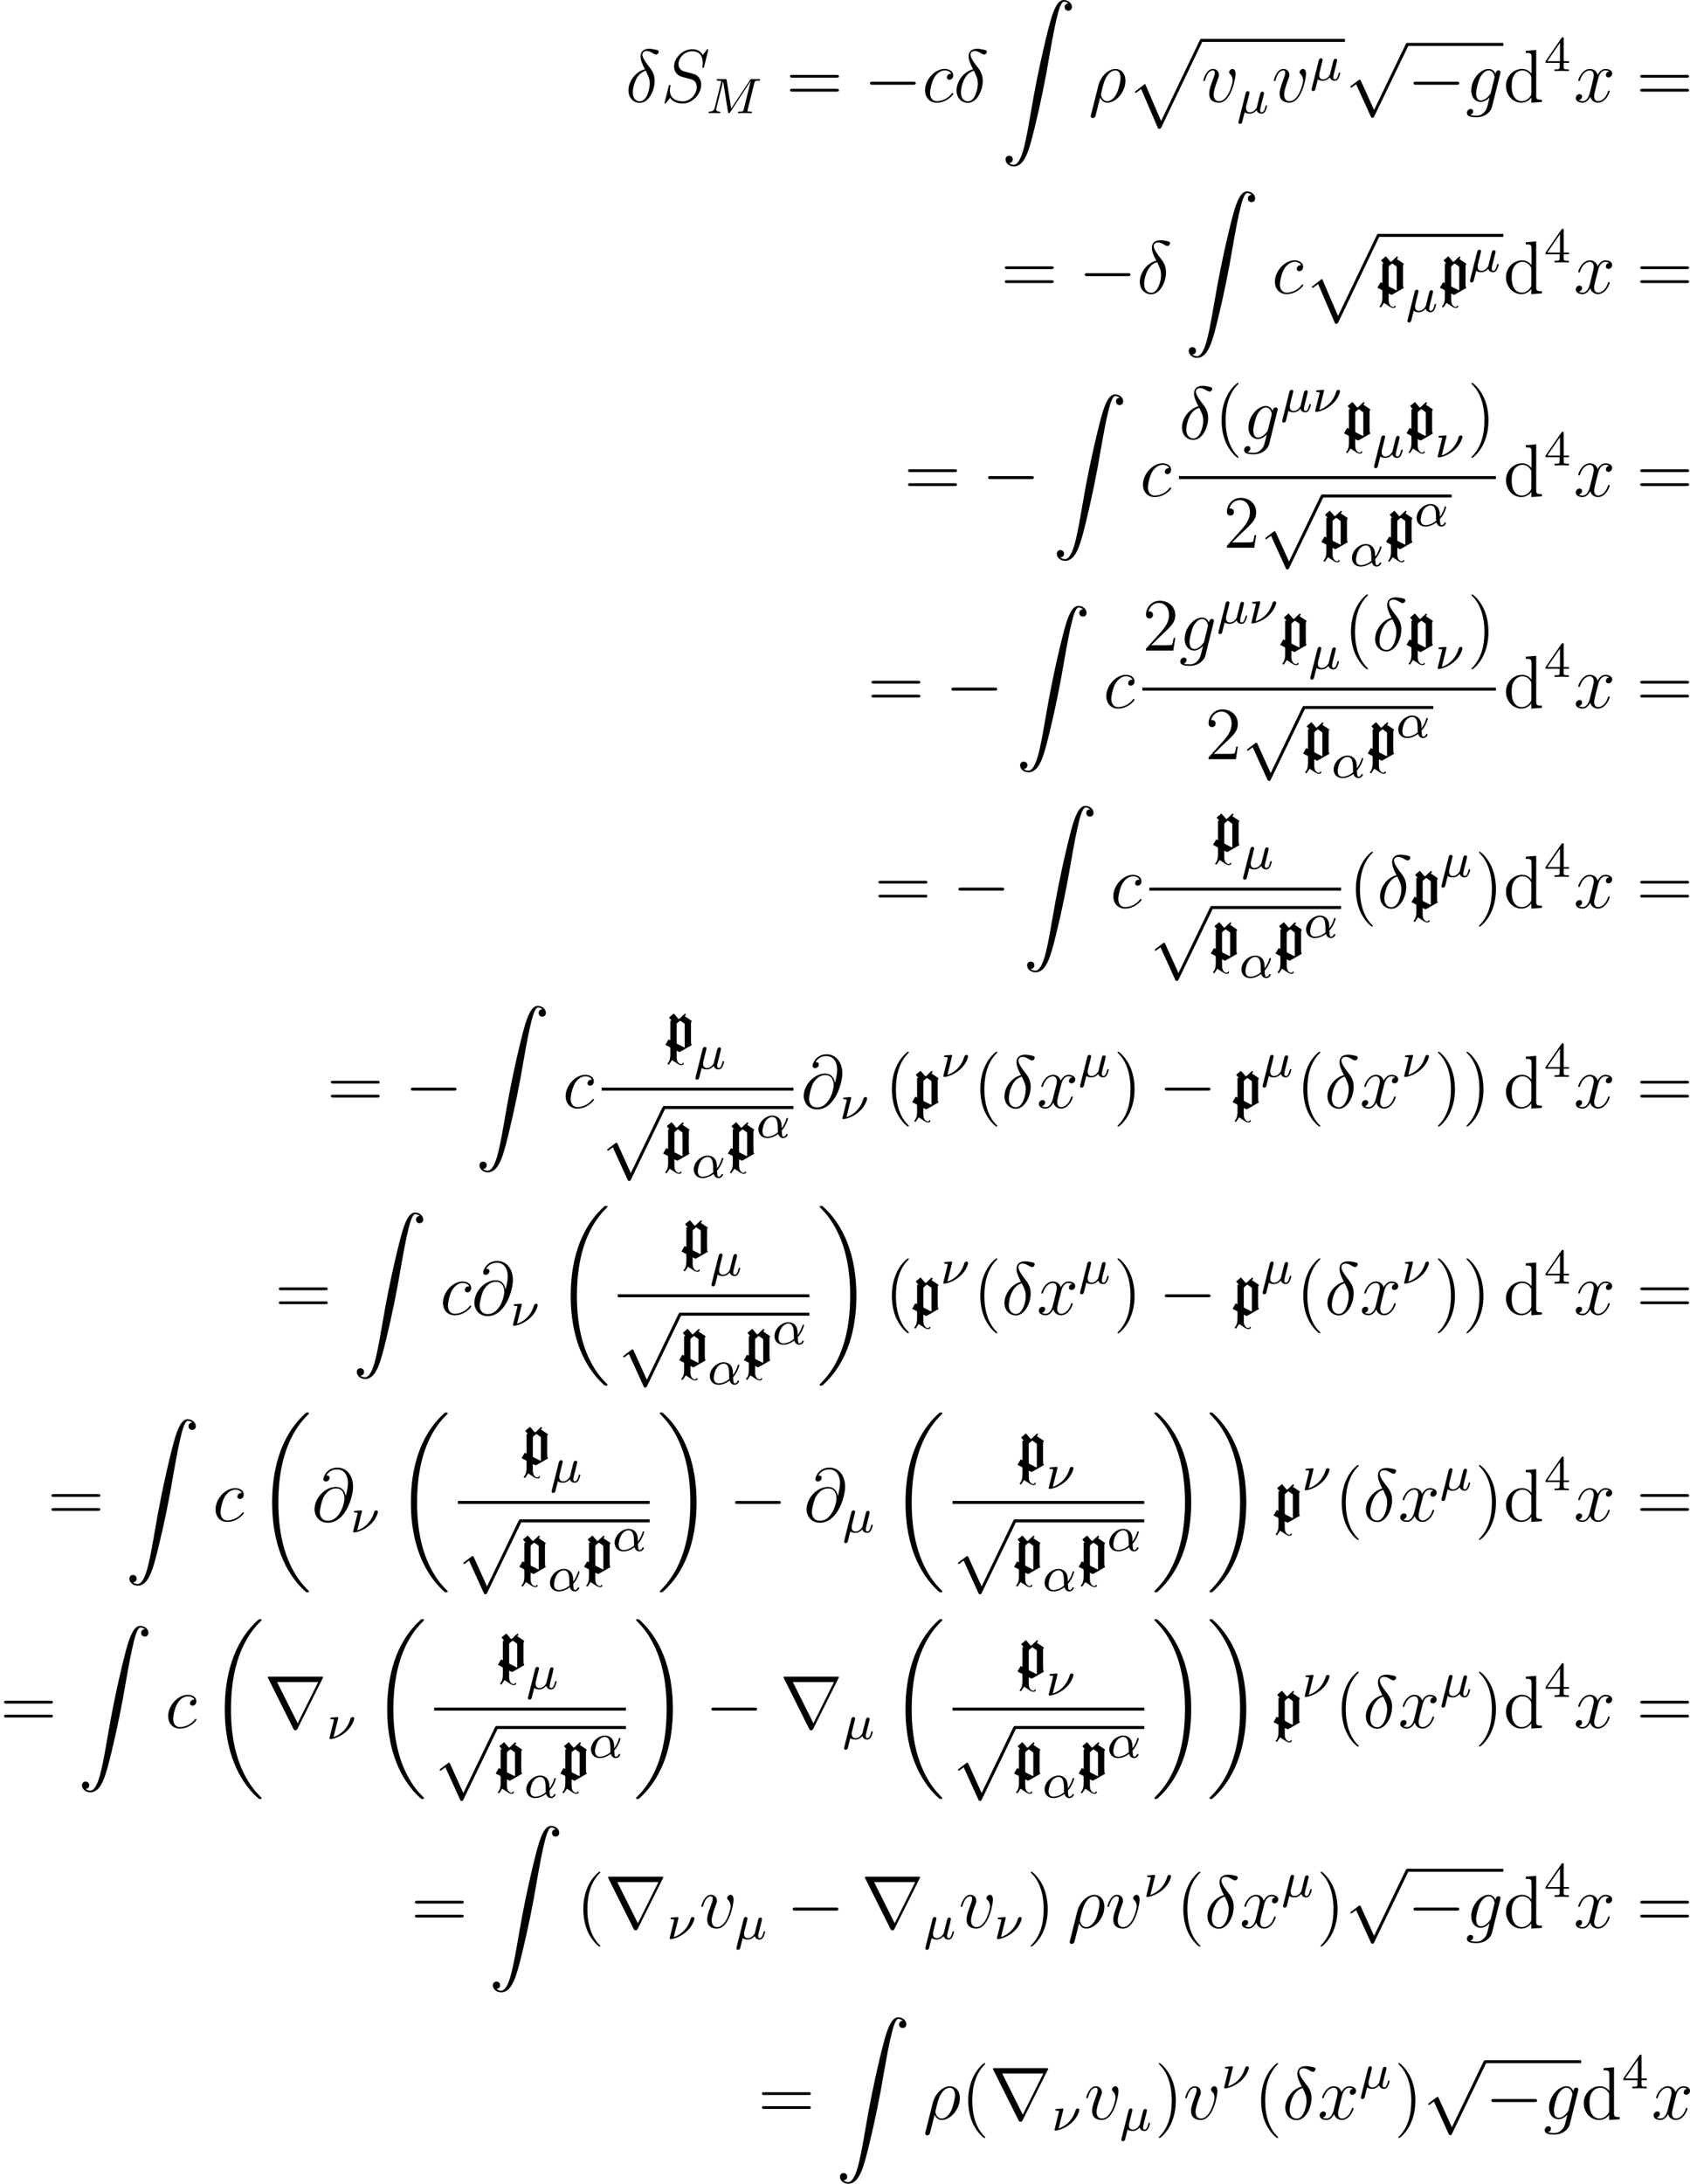 <?xml version='1.0' encoding='UTF-8'?>
<!-- This file was generated by dvisvgm 2.5 -->
<svg height='348.53pt' version='1.1' viewBox='97.935 78.705 269.875 348.53' width='269.875pt' xmlns='http://www.w3.org/2000/svg' xmlns:xlink='http://www.w3.org/1999/xlink'>
<defs>
<path d='M1.196 -5.918C1.016 -5.75 0.825 -5.607 0.634 -5.44C0.586 -5.404 0.466 -5.344 0.466 -5.272V-5.26C0.466 -5.2 0.538 -5.141 0.574 -5.105L0.861 -4.758H0.646V-1.638L0.359 -1.781L-0.143 -0.909C0.036 -0.813 0.215 -0.717 0.395 -0.634C0.526 -0.574 0.646 -0.55 0.646 -0.359V-0.275V0.191V0.49C0.646 0.885 0.634 1.279 0.478 1.65C0.395 1.829 0.287 1.973 0.167 2.128L0.406 2.248L0.909 1.518C1.148 1.686 1.399 1.841 1.638 1.997C1.853 2.14 2.092 2.331 2.415 2.331C2.57 2.331 2.774 2.236 2.774 2.092C2.774 2.008 2.69 1.949 2.642 1.913C2.606 2.068 2.534 2.164 2.355 2.164C2.08 2.164 1.877 1.901 1.793 1.745C1.65 1.482 1.65 1.184 1.65 0.897V0.012C1.805 0.096 1.949 0.179 2.116 0.239C2.798 -0.108 3.419 -0.514 4.077 -0.873L3.957 -1.124C3.921 -2.2 3.957 -3.359 3.945 -4.459L4.077 -4.722C3.694 -4.973 3.335 -5.248 2.941 -5.487C3.013 -5.559 3.084 -5.643 3.144 -5.727L3.001 -5.918L2.654 -5.607C2.427 -5.416 2.26 -5.165 1.985 -5.021L1.901 -5.093C1.662 -5.368 1.447 -5.655 1.196 -5.918ZM2.164 -4.782C2.283 -4.77 2.726 -4.411 2.738 -4.411C2.845 -4.352 2.941 -4.316 2.941 -4.136V-4.017V-0.801C2.941 -0.765 2.953 -0.717 2.953 -0.658S2.941 -0.538 2.893 -0.514C2.869 -0.514 2.786 -0.514 2.786 -0.538C2.726 -0.562 2.14 -0.873 1.913 -0.98C1.781 -1.04 1.65 -1.064 1.65 -1.267V-1.375V-4.017V-4.148C1.65 -4.328 1.71 -4.364 1.817 -4.447C1.937 -4.555 2.056 -4.651 2.176 -4.746L2.164 -4.782Z' id='g0-112'/>
<path d='M3.14 -5.157C3.14 -5.316 3.14 -5.38 2.973 -5.38C2.869 -5.38 2.861 -5.372 2.782 -5.26L0.239 -1.57V-1.307H2.487V-0.646C2.487 -0.351 2.463 -0.263 1.849 -0.263H1.666V0C2.343 -0.024 2.359 -0.024 2.813 -0.024S3.284 -0.024 3.961 0V-0.263H3.778C3.164 -0.263 3.14 -0.351 3.14 -0.646V-1.307H3.985V-1.57H3.14V-5.157ZM2.542 -4.511V-1.57H0.518L2.542 -4.511Z' id='g5-52'/>
<path d='M8.369 28.083C8.369 28.035 8.345 28.011 8.321 27.975C7.878 27.533 7.077 26.732 6.276 25.441C4.352 22.356 3.479 18.471 3.479 13.868C3.479 10.652 3.909 6.504 5.882 2.941C6.826 1.243 7.807 0.263 8.333 -0.263C8.369 -0.299 8.369 -0.323 8.369 -0.359C8.369 -0.478 8.285 -0.478 8.118 -0.478S7.926 -0.478 7.747 -0.299C3.742 3.347 2.487 8.823 2.487 13.856C2.487 18.554 3.563 23.289 6.599 26.863C6.838 27.138 7.293 27.628 7.783 28.059C7.926 28.202 7.95 28.202 8.118 28.202S8.369 28.202 8.369 28.083Z' id='g1-18'/>
<path d='M6.3 13.868C6.3 9.17 5.224 4.435 2.188 0.861C1.949 0.586 1.494 0.096 1.004 -0.335C0.861 -0.478 0.837 -0.478 0.669 -0.478C0.526 -0.478 0.418 -0.478 0.418 -0.359C0.418 -0.311 0.466 -0.263 0.49 -0.239C0.909 0.191 1.71 0.992 2.511 2.283C4.435 5.368 5.308 9.253 5.308 13.856C5.308 17.072 4.878 21.22 2.905 24.783C1.961 26.481 0.968 27.473 0.466 27.975C0.442 28.011 0.418 28.047 0.418 28.083C0.418 28.202 0.526 28.202 0.669 28.202C0.837 28.202 0.861 28.202 1.04 28.023C5.045 24.377 6.3 18.901 6.3 13.868Z' id='g1-19'/>
<path d='M1.243 26.026C1.626 26.002 1.829 25.739 1.829 25.441C1.829 25.046 1.53 24.855 1.255 24.855C0.968 24.855 0.669 25.034 0.669 25.453C0.669 26.062 1.267 26.564 1.997 26.564C3.814 26.564 4.495 23.767 5.344 20.3C6.265 16.522 7.042 12.708 7.687 8.871C8.13 6.324 8.572 3.933 8.978 2.391C9.122 1.805 9.528 0.263 9.995 0.263C10.365 0.263 10.664 0.49 10.712 0.538C10.317 0.562 10.114 0.825 10.114 1.124C10.114 1.518 10.413 1.71 10.688 1.71C10.975 1.71 11.274 1.53 11.274 1.112C11.274 0.466 10.628 0 9.971 0C9.062 0 8.393 1.303 7.735 3.742C7.699 3.873 6.073 9.875 4.758 17.694C4.447 19.523 4.101 21.519 3.706 23.181C3.491 24.054 2.941 26.301 1.973 26.301C1.542 26.301 1.255 26.026 1.243 26.026Z' id='g1-90'/>
<path d='M5.069 13.868C5.44 13.868 5.452 13.856 5.571 13.629L12.111 -0.024C12.194 -0.179 12.194 -0.203 12.194 -0.239C12.194 -0.371 12.099 -0.478 11.955 -0.478C11.8 -0.478 11.752 -0.371 11.692 -0.239L5.523 12.625L2.977 6.695L1.315 7.974L1.494 8.165L2.343 7.52L5.069 13.868Z' id='g1-112'/>
<path d='M7.878 -2.75C8.082 -2.75 8.297 -2.75 8.297 -2.989S8.082 -3.228 7.878 -3.228H1.411C1.207 -3.228 0.992 -3.228 0.992 -2.989S1.207 -2.75 1.411 -2.75H7.878Z' id='g2-0'/>
<path d='M4.651 10.222L2.546 5.571C2.463 5.38 2.403 5.38 2.367 5.38C2.355 5.38 2.295 5.38 2.164 5.475L1.028 6.336C0.873 6.456 0.873 6.492 0.873 6.528C0.873 6.587 0.909 6.659 0.992 6.659C1.064 6.659 1.267 6.492 1.399 6.396C1.47 6.336 1.65 6.205 1.781 6.109L4.136 11.286C4.22 11.477 4.28 11.477 4.388 11.477C4.567 11.477 4.603 11.405 4.686 11.238L10.114 0C10.198 -0.167 10.198 -0.215 10.198 -0.239C10.198 -0.359 10.102 -0.478 9.959 -0.478C9.863 -0.478 9.779 -0.418 9.684 -0.227L4.651 10.222Z' id='g2-112'/>
<path d='M9.325 -7.902C9.349 -7.938 9.385 -8.022 9.385 -8.07C9.385 -8.153 9.373 -8.165 9.098 -8.165H0.849C0.574 -8.165 0.562 -8.153 0.562 -8.07C0.562 -8.022 0.598 -7.938 0.622 -7.902L4.651 0.167C4.734 0.323 4.77 0.395 4.973 0.395S5.212 0.323 5.296 0.167L9.325 -7.902ZM2.044 -7.305H8.608L5.332 -0.729L2.044 -7.305Z' id='g2-114'/>
<path d='M4.065 -1.116C4.806 -1.929 5.069 -2.965 5.069 -3.029C5.069 -3.1 5.021 -3.132 4.949 -3.132C4.846 -3.132 4.838 -3.1 4.79 -2.933C4.567 -2.12 4.089 -1.498 4.065 -1.498C4.049 -1.498 4.049 -1.698 4.049 -1.825C4.033 -3.228 3.124 -3.515 2.582 -3.515C1.459 -3.515 0.351 -2.423 0.351 -1.299C0.351 -0.51 0.901 0.08 1.745 0.08C2.303 0.08 2.893 -0.12 3.523 -0.59C3.698 0.04 4.16 0.08 4.304 0.08C4.758 0.08 5.021 -0.327 5.021 -0.478C5.021 -0.574 4.926 -0.574 4.902 -0.574C4.814 -0.574 4.798 -0.55 4.774 -0.494C4.647 -0.159 4.376 -0.143 4.336 -0.143C4.224 -0.143 4.097 -0.143 4.065 -1.116ZM3.467 -0.853C2.901 -0.343 2.232 -0.143 1.769 -0.143C1.355 -0.143 0.996 -0.383 0.996 -1.02C0.996 -1.299 1.124 -2.12 1.498 -2.654C1.817 -3.1 2.248 -3.292 2.574 -3.292C3.013 -3.292 3.26 -2.981 3.363 -2.495C3.483 -1.953 3.419 -1.315 3.467 -0.853Z' id='g3-11'/>
<path d='M1.929 -2.813C1.969 -2.965 2.032 -3.228 2.032 -3.268C2.032 -3.435 1.905 -3.515 1.769 -3.515C1.498 -3.515 1.435 -3.252 1.403 -3.14L0.295 1.283C0.263 1.411 0.263 1.451 0.263 1.467C0.263 1.666 0.422 1.714 0.518 1.714C0.558 1.714 0.741 1.706 0.845 1.498C0.869 1.435 1.1 0.486 1.259 -0.151C1.395 -0.048 1.666 0.08 2.072 0.08C2.726 0.08 3.156 -0.454 3.18 -0.486C3.324 0.064 3.866 0.08 3.961 0.08C4.328 0.08 4.511 -0.223 4.575 -0.359C4.734 -0.646 4.846 -1.108 4.846 -1.14C4.846 -1.188 4.814 -1.243 4.718 -1.243S4.607 -1.196 4.559 -0.996C4.447 -0.558 4.296 -0.143 3.985 -0.143C3.802 -0.143 3.73 -0.295 3.73 -0.518C3.73 -0.654 3.818 -0.996 3.873 -1.227L4.081 -2.04C4.129 -2.248 4.168 -2.415 4.232 -2.654C4.272 -2.829 4.352 -3.14 4.352 -3.188C4.352 -3.387 4.192 -3.435 4.097 -3.435C3.818 -3.435 3.77 -3.236 3.682 -2.877L3.515 -2.216L3.268 -1.219L3.188 -0.901C3.172 -0.853 2.957 -0.55 2.774 -0.399C2.638 -0.295 2.407 -0.143 2.112 -0.143C1.737 -0.143 1.482 -0.343 1.482 -0.837C1.482 -1.044 1.546 -1.283 1.594 -1.474L1.929 -2.813Z' id='g3-22'/>
<path d='M1.833 -3.284C1.841 -3.316 1.849 -3.363 1.849 -3.403C1.849 -3.411 1.849 -3.515 1.722 -3.515S0.813 -3.443 0.677 -3.427C0.598 -3.411 0.566 -3.347 0.566 -3.276C0.566 -3.164 0.677 -3.164 0.773 -3.164C0.948 -3.164 1.156 -3.164 1.156 -3.053C1.156 -3.005 1.068 -2.646 1.012 -2.447C0.98 -2.295 0.845 -1.753 0.813 -1.642L0.526 -0.494C0.494 -0.367 0.438 -0.135 0.438 -0.112C0.438 0 0.558 0 0.59 0H0.709C1.451 -0.12 2.351 -0.502 3.132 -1.196C4.224 -2.168 4.4 -3.244 4.4 -3.268C4.4 -3.435 4.272 -3.515 4.136 -3.515C3.985 -3.515 3.85 -3.427 3.786 -3.212C3.26 -1.387 1.905 -0.566 1.092 -0.319L1.833 -3.284Z' id='g3-23'/>
<path d='M7.739 -4.798C7.819 -5.109 7.835 -5.181 8.393 -5.181C8.576 -5.181 8.671 -5.181 8.671 -5.332C8.671 -5.444 8.568 -5.444 8.424 -5.444H7.396C7.181 -5.444 7.157 -5.444 7.054 -5.284L4.049 -0.733L3.339 -5.228C3.308 -5.428 3.3 -5.444 3.061 -5.444H1.985C1.841 -5.444 1.737 -5.444 1.737 -5.292C1.737 -5.181 1.841 -5.181 1.969 -5.181C2.232 -5.181 2.463 -5.181 2.463 -5.053C2.463 -5.021 2.455 -5.013 2.431 -4.91L1.419 -0.853C1.323 -0.454 1.116 -0.279 0.582 -0.263C0.534 -0.263 0.438 -0.255 0.438 -0.112C0.438 -0.064 0.478 0 0.558 0C0.59 0 0.773 -0.024 1.347 -0.024C1.977 -0.024 2.096 0 2.168 0C2.2 0 2.319 0 2.319 -0.151C2.319 -0.247 2.232 -0.263 2.176 -0.263C1.889 -0.271 1.65 -0.319 1.65 -0.598C1.65 -0.638 1.674 -0.749 1.674 -0.757L2.758 -5.085H2.766L3.539 -0.215C3.563 -0.088 3.571 0 3.682 0S3.85 -0.088 3.897 -0.159L7.173 -5.149L7.181 -5.141L6.057 -0.63C5.986 -0.327 5.97 -0.263 5.38 -0.263C5.228 -0.263 5.133 -0.263 5.133 -0.112C5.133 -0.08 5.157 0 5.26 0S5.603 -0.016 5.715 -0.024H6.225C6.966 -0.024 7.157 0 7.213 0C7.261 0 7.372 0 7.372 -0.151C7.372 -0.263 7.269 -0.263 7.133 -0.263C7.109 -0.263 6.966 -0.263 6.83 -0.279C6.663 -0.295 6.647 -0.319 6.647 -0.391C6.647 -0.43 6.663 -0.478 6.671 -0.518L7.739 -4.798Z' id='g3-77'/>
<path d='M3.885 2.905C3.885 2.869 3.885 2.845 3.682 2.642C2.487 1.435 1.817 -0.538 1.817 -2.977C1.817 -5.296 2.379 -7.293 3.766 -8.703C3.885 -8.811 3.885 -8.835 3.885 -8.871C3.885 -8.942 3.826 -8.966 3.778 -8.966C3.622 -8.966 2.642 -8.106 2.056 -6.934C1.447 -5.727 1.172 -4.447 1.172 -2.977C1.172 -1.913 1.339 -0.49 1.961 0.789C2.666 2.224 3.646 3.001 3.778 3.001C3.826 3.001 3.885 2.977 3.885 2.905Z' id='g6-40'/>
<path d='M3.371 -2.977C3.371 -3.885 3.252 -5.368 2.582 -6.755C1.877 -8.189 0.897 -8.966 0.765 -8.966C0.717 -8.966 0.658 -8.942 0.658 -8.871C0.658 -8.835 0.658 -8.811 0.861 -8.608C2.056 -7.4 2.726 -5.428 2.726 -2.989C2.726 -0.669 2.164 1.327 0.777 2.738C0.658 2.845 0.658 2.869 0.658 2.905C0.658 2.977 0.717 3.001 0.765 3.001C0.921 3.001 1.901 2.14 2.487 0.968C3.096 -0.251 3.371 -1.542 3.371 -2.977Z' id='g6-41'/>
<path d='M5.26 -2.008H4.997C4.961 -1.805 4.866 -1.148 4.746 -0.956C4.663 -0.849 3.981 -0.849 3.622 -0.849H1.411C1.733 -1.124 2.463 -1.889 2.774 -2.176C4.591 -3.85 5.26 -4.471 5.26 -5.655C5.26 -7.03 4.172 -7.95 2.786 -7.95S0.586 -6.767 0.586 -5.738C0.586 -5.129 1.112 -5.129 1.148 -5.129C1.399 -5.129 1.71 -5.308 1.71 -5.691C1.71 -6.025 1.482 -6.253 1.148 -6.253C1.04 -6.253 1.016 -6.253 0.98 -6.241C1.207 -7.054 1.853 -7.603 2.63 -7.603C3.646 -7.603 4.268 -6.755 4.268 -5.655C4.268 -4.639 3.682 -3.754 3.001 -2.989L0.586 -0.287V0H4.949L5.26 -2.008Z' id='g6-50'/>
<path d='M8.07 -3.873C8.237 -3.873 8.452 -3.873 8.452 -4.089C8.452 -4.316 8.249 -4.316 8.07 -4.316H1.028C0.861 -4.316 0.646 -4.316 0.646 -4.101C0.646 -3.873 0.849 -3.873 1.028 -3.873H8.07ZM8.07 -1.65C8.237 -1.65 8.452 -1.65 8.452 -1.865C8.452 -2.092 8.249 -2.092 8.07 -2.092H1.028C0.861 -2.092 0.646 -2.092 0.646 -1.877C0.646 -1.65 0.849 -1.65 1.028 -1.65H8.07Z' id='g6-61'/>
<path d='M3.587 -8.165V-7.819C4.4 -7.819 4.495 -7.735 4.495 -7.149V-4.507C4.244 -4.854 3.73 -5.272 3.001 -5.272C1.614 -5.272 0.418 -4.101 0.418 -2.57C0.418 -1.052 1.554 0.12 2.869 0.12C3.778 0.12 4.304 -0.478 4.471 -0.705V0.12L6.157 0V-0.347C5.344 -0.347 5.248 -0.43 5.248 -1.016V-8.297L3.587 -8.165ZM4.471 -1.399C4.471 -1.184 4.471 -1.148 4.304 -0.885C4.017 -0.466 3.527 -0.12 2.929 -0.12C2.618 -0.12 1.327 -0.239 1.327 -2.558C1.327 -3.419 1.47 -3.897 1.733 -4.292C1.973 -4.663 2.451 -5.033 3.049 -5.033C3.79 -5.033 4.208 -4.495 4.328 -4.304C4.471 -4.101 4.471 -4.077 4.471 -3.862V-1.399Z' id='g6-100'/>
<path d='M3.108 -5.212C1.578 -4.842 0.478 -3.252 0.478 -1.853C0.478 -0.574 1.339 0.143 2.295 0.143C3.706 0.143 4.663 -1.793 4.663 -3.383C4.663 -4.459 4.16 -5.117 3.862 -5.511C3.419 -6.073 2.702 -6.994 2.702 -7.568C2.702 -7.771 2.857 -8.13 3.383 -8.13C3.754 -8.13 3.981 -7.998 4.34 -7.795C4.447 -7.723 4.722 -7.568 4.878 -7.568C5.129 -7.568 5.308 -7.819 5.308 -8.01C5.308 -8.237 5.129 -8.273 4.71 -8.369C4.148 -8.488 3.981 -8.488 3.778 -8.488S2.403 -8.488 2.403 -7.269C2.403 -6.683 2.702 -6.001 3.108 -5.212ZM3.24 -4.985C3.694 -4.041 3.873 -3.682 3.873 -2.905C3.873 -1.973 3.371 -0.096 2.307 -0.096C1.841 -0.096 1.172 -0.406 1.172 -1.518C1.172 -2.295 1.614 -4.555 3.24 -4.985Z' id='g4-14'/>
<path d='M0.371 2.068C0.359 2.128 0.335 2.2 0.335 2.271C0.335 2.451 0.478 2.57 0.658 2.57S1.004 2.451 1.076 2.283C1.124 2.176 1.459 0.741 1.841 -0.729C2.08 -0.132 2.523 0.12 2.989 0.12C4.34 0.12 5.87 -1.554 5.87 -3.359C5.87 -4.639 5.093 -5.272 4.268 -5.272C3.216 -5.272 1.937 -4.184 1.542 -2.594L0.371 2.068ZM2.977 -0.12C2.164 -0.12 1.961 -1.064 1.961 -1.207C1.961 -1.279 2.26 -2.415 2.295 -2.594C2.905 -4.973 4.077 -5.033 4.256 -5.033C4.794 -5.033 5.093 -4.543 5.093 -3.838C5.093 -3.228 4.77 -2.044 4.567 -1.542C4.208 -0.717 3.587 -0.12 2.977 -0.12Z' id='g4-26'/>
<path d='M5.428 -3.993C5.356 -4.663 4.937 -5.464 3.862 -5.464C2.176 -5.464 0.454 -3.754 0.454 -1.853C0.454 -1.124 0.956 0.251 2.582 0.251C5.404 0.251 6.611 -3.862 6.611 -5.499C6.611 -7.221 5.643 -8.548 4.113 -8.548C2.379 -8.548 1.865 -7.03 1.865 -6.707C1.865 -6.599 1.937 -6.336 2.271 -6.336C2.69 -6.336 2.869 -6.719 2.869 -6.922C2.869 -7.293 2.499 -7.293 2.343 -7.293C2.833 -8.177 3.742 -8.261 4.065 -8.261C5.117 -8.261 5.786 -7.424 5.786 -6.085C5.786 -5.32 5.559 -4.435 5.44 -3.993H5.428ZM2.618 -0.072C1.494 -0.072 1.303 -0.956 1.303 -1.459C1.303 -1.985 1.638 -3.216 1.817 -3.658C1.973 -4.017 2.654 -5.224 3.897 -5.224C4.985 -5.224 5.236 -4.28 5.236 -3.634C5.236 -2.75 4.459 -0.072 2.618 -0.072Z' id='g4-64'/>
<path d='M7.592 -8.309C7.592 -8.416 7.508 -8.416 7.484 -8.416C7.436 -8.416 7.424 -8.404 7.281 -8.225C7.209 -8.141 6.719 -7.52 6.707 -7.508C6.312 -8.285 5.523 -8.416 5.021 -8.416C3.503 -8.416 2.128 -7.03 2.128 -5.679C2.128 -4.782 2.666 -4.256 3.252 -4.053C3.383 -4.005 4.089 -3.814 4.447 -3.73C5.057 -3.563 5.212 -3.515 5.464 -3.252C5.511 -3.192 5.75 -2.917 5.75 -2.355C5.75 -1.243 4.722 -0.096 3.527 -0.096C2.546 -0.096 1.459 -0.514 1.459 -1.853C1.459 -2.08 1.506 -2.367 1.542 -2.487C1.542 -2.523 1.554 -2.582 1.554 -2.606C1.554 -2.654 1.53 -2.714 1.435 -2.714C1.327 -2.714 1.315 -2.69 1.267 -2.487L0.658 -0.036C0.658 -0.024 0.61 0.132 0.61 0.143C0.61 0.251 0.705 0.251 0.729 0.251C0.777 0.251 0.789 0.239 0.933 0.06L1.482 -0.658C1.769 -0.227 2.391 0.251 3.503 0.251C5.045 0.251 6.456 -1.243 6.456 -2.738C6.456 -3.24 6.336 -3.682 5.882 -4.125C5.631 -4.376 5.416 -4.435 4.316 -4.722C3.515 -4.937 3.407 -4.973 3.192 -5.165C2.989 -5.368 2.833 -5.655 2.833 -6.061C2.833 -7.066 3.85 -8.094 4.985 -8.094C6.157 -8.094 6.707 -7.376 6.707 -6.241C6.707 -5.93 6.647 -5.607 6.647 -5.559C6.647 -5.452 6.743 -5.452 6.779 -5.452C6.886 -5.452 6.898 -5.487 6.946 -5.679L7.592 -8.309Z' id='g4-83'/>
<path d='M4.674 -4.495C4.447 -4.495 4.34 -4.495 4.172 -4.352C4.101 -4.292 3.969 -4.113 3.969 -3.921C3.969 -3.682 4.148 -3.539 4.376 -3.539C4.663 -3.539 4.985 -3.778 4.985 -4.256C4.985 -4.83 4.435 -5.272 3.61 -5.272C2.044 -5.272 0.478 -3.563 0.478 -1.865C0.478 -0.825 1.124 0.12 2.343 0.12C3.969 0.12 4.997 -1.148 4.997 -1.303C4.997 -1.375 4.926 -1.435 4.878 -1.435C4.842 -1.435 4.83 -1.423 4.722 -1.315C3.957 -0.299 2.821 -0.12 2.367 -0.12C1.542 -0.12 1.279 -0.837 1.279 -1.435C1.279 -1.853 1.482 -3.013 1.913 -3.826C2.224 -4.388 2.869 -5.033 3.622 -5.033C3.778 -5.033 4.435 -5.009 4.674 -4.495Z' id='g4-99'/>
<path d='M4.041 -1.518C3.993 -1.327 3.969 -1.279 3.814 -1.1C3.324 -0.466 2.821 -0.239 2.451 -0.239C2.056 -0.239 1.686 -0.55 1.686 -1.375C1.686 -2.008 2.044 -3.347 2.307 -3.885C2.654 -4.555 3.192 -5.033 3.694 -5.033C4.483 -5.033 4.639 -4.053 4.639 -3.981L4.603 -3.814L4.041 -1.518ZM4.782 -4.483C4.627 -4.83 4.292 -5.272 3.694 -5.272C2.391 -5.272 0.909 -3.634 0.909 -1.853C0.909 -0.61 1.662 0 2.427 0C3.061 0 3.622 -0.502 3.838 -0.741L3.575 0.335C3.407 0.992 3.335 1.291 2.905 1.71C2.415 2.2 1.961 2.2 1.698 2.2C1.339 2.2 1.04 2.176 0.741 2.08C1.124 1.973 1.219 1.638 1.219 1.506C1.219 1.315 1.076 1.124 0.813 1.124C0.526 1.124 0.215 1.363 0.215 1.757C0.215 2.248 0.705 2.439 1.722 2.439C3.264 2.439 4.065 1.447 4.22 0.801L5.547 -4.555C5.583 -4.698 5.583 -4.722 5.583 -4.746C5.583 -4.914 5.452 -5.045 5.272 -5.045C4.985 -5.045 4.818 -4.806 4.782 -4.483Z' id='g4-103'/>
<path d='M5.464 -4.471C5.464 -5.224 5.081 -5.272 4.985 -5.272C4.698 -5.272 4.435 -4.985 4.435 -4.746C4.435 -4.603 4.519 -4.519 4.567 -4.471C4.686 -4.364 4.997 -4.041 4.997 -3.419C4.997 -2.917 4.28 -0.12 2.845 -0.12C2.116 -0.12 1.973 -0.729 1.973 -1.172C1.973 -1.769 2.248 -2.606 2.57 -3.467C2.762 -3.957 2.809 -4.077 2.809 -4.316C2.809 -4.818 2.451 -5.272 1.865 -5.272C0.765 -5.272 0.323 -3.539 0.323 -3.443C0.323 -3.395 0.371 -3.335 0.454 -3.335C0.562 -3.335 0.574 -3.383 0.622 -3.551C0.909 -4.579 1.375 -5.033 1.829 -5.033C1.937 -5.033 2.14 -5.033 2.14 -4.639C2.14 -4.328 2.008 -3.981 1.829 -3.527C1.255 -1.997 1.255 -1.626 1.255 -1.339C1.255 -1.076 1.291 -0.586 1.662 -0.251C2.092 0.12 2.69 0.12 2.798 0.12C4.782 0.12 5.464 -3.79 5.464 -4.471Z' id='g4-118'/>
<path d='M5.667 -4.878C5.284 -4.806 5.141 -4.519 5.141 -4.292C5.141 -4.005 5.368 -3.909 5.535 -3.909C5.894 -3.909 6.145 -4.22 6.145 -4.543C6.145 -5.045 5.571 -5.272 5.069 -5.272C4.34 -5.272 3.933 -4.555 3.826 -4.328C3.551 -5.224 2.809 -5.272 2.594 -5.272C1.375 -5.272 0.729 -3.706 0.729 -3.443C0.729 -3.395 0.777 -3.335 0.861 -3.335C0.956 -3.335 0.98 -3.407 1.004 -3.455C1.411 -4.782 2.212 -5.033 2.558 -5.033C3.096 -5.033 3.204 -4.531 3.204 -4.244C3.204 -3.981 3.132 -3.706 2.989 -3.132L2.582 -1.494C2.403 -0.777 2.056 -0.12 1.423 -0.12C1.363 -0.12 1.064 -0.12 0.813 -0.275C1.243 -0.359 1.339 -0.717 1.339 -0.861C1.339 -1.1 1.16 -1.243 0.933 -1.243C0.646 -1.243 0.335 -0.992 0.335 -0.61C0.335 -0.108 0.897 0.12 1.411 0.12C1.985 0.12 2.391 -0.335 2.642 -0.825C2.833 -0.12 3.431 0.12 3.873 0.12C5.093 0.12 5.738 -1.447 5.738 -1.71C5.738 -1.769 5.691 -1.817 5.619 -1.817C5.511 -1.817 5.499 -1.757 5.464 -1.662C5.141 -0.61 4.447 -0.12 3.909 -0.12C3.491 -0.12 3.264 -0.43 3.264 -0.921C3.264 -1.184 3.312 -1.375 3.503 -2.164L3.921 -3.79C4.101 -4.507 4.507 -5.033 5.057 -5.033C5.081 -5.033 5.416 -5.033 5.667 -4.878Z' id='g4-120'/>
</defs>
<g id='page1'>
<use x='197.815' xlink:href='#g4-14' y='94.977'/>
<use x='203.448' xlink:href='#g4-83' y='94.977'/>
<use x='210.647' xlink:href='#g3-77' y='96.771'/>
<use x='223.448' xlink:href='#g6-61' y='94.977'/>
<use x='235.873' xlink:href='#g2-0' y='94.977'/>
<use x='245.172' xlink:href='#g4-99' y='94.977'/>
<use x='250.21' xlink:href='#g4-14' y='94.977'/>
<use x='257.835' xlink:href='#g1-90' y='78.705'/>
<use x='271.783' xlink:href='#g4-26' y='94.977'/>
<use x='277.821' xlink:href='#g1-112' y='85.39'/>
<rect height='0.478' width='22.932' x='289.776' y='84.911'/>
<use x='289.776' xlink:href='#g4-118' y='94.977'/>
<use x='295.435' xlink:href='#g3-22' y='96.771'/>
<use x='301.028' xlink:href='#g4-118' y='94.977'/>
<use x='307.116' xlink:href='#g3-22' y='91.524'/>
<use x='312.708' xlink:href='#g2-112' y='86.032'/>
<rect height='0.478' width='15.333' x='322.671' y='85.553'/>
<use x='322.671' xlink:href='#g2-0' y='94.977'/>
<use x='331.97' xlink:href='#g4-103' y='94.977'/>
<use x='338.004' xlink:href='#g6-100' y='94.977'/>
<use x='344.507' xlink:href='#g5-52' y='90.041'/>
<use x='349.239' xlink:href='#g4-120' y='94.977'/>
<use x='359.212' xlink:href='#g6-61' y='94.977'/>
<use x='257.747' xlink:href='#g6-61' y='125.53'/>
<use x='270.172' xlink:href='#g2-0' y='125.53'/>
<use x='279.471' xlink:href='#g4-14' y='125.53'/>
<use x='287.096' xlink:href='#g1-90' y='109.257'/>
<use x='301.044' xlink:href='#g4-99' y='125.53'/>
<use x='306.082' xlink:href='#g1-112' y='116.511'/>
<rect height='0.478' width='19.967' x='318.037' y='116.033'/>
<use x='318.037' xlink:href='#g0-112' y='125.53'/>
<use x='322.428' xlink:href='#g3-22' y='128.461'/>
<use x='328.02' xlink:href='#g0-112' y='125.53'/>
<use x='332.411' xlink:href='#g3-22' y='122.076'/>
<use x='338.004' xlink:href='#g6-100' y='125.53'/>
<use x='344.507' xlink:href='#g5-52' y='120.593'/>
<use x='349.239' xlink:href='#g4-120' y='125.53'/>
<use x='359.212' xlink:href='#g6-61' y='125.53'/>
<use x='242.306' xlink:href='#g6-61' y='157.92'/>
<use x='254.732' xlink:href='#g2-0' y='157.92'/>
<use x='266.023' xlink:href='#g1-90' y='141.647'/>
<use x='279.97' xlink:href='#g4-99' y='157.92'/>
<use x='286.204' xlink:href='#g4-14' y='148.776'/>
<use x='291.837' xlink:href='#g6-40' y='148.776'/>
<use x='296.389' xlink:href='#g4-103' y='148.776'/>
<use x='302.423' xlink:href='#g3-22' y='144.438'/>
<use x='307.518' xlink:href='#g3-23' y='144.438'/>
<use x='312.7' xlink:href='#g0-112' y='148.776'/>
<use x='317.091' xlink:href='#g3-22' y='151.707'/>
<use x='322.683' xlink:href='#g0-112' y='148.776'/>
<use x='327.074' xlink:href='#g3-23' y='151.707'/>
<use x='332.256' xlink:href='#g6-41' y='148.776'/>
<rect height='0.478' width='50.604' x='286.204' y='154.692'/>
<use x='293.27' xlink:href='#g6-50' y='166.12'/>
<use x='299.123' xlink:href='#g2-112' y='158.106'/>
<rect height='0.478' width='20.656' x='309.086' y='157.628'/>
<use x='309.086' xlink:href='#g0-112' y='166.12'/>
<use x='313.477' xlink:href='#g3-11' y='169.051'/>
<use x='319.414' xlink:href='#g0-112' y='166.12'/>
<use x='323.805' xlink:href='#g3-11' y='162.666'/>
<use x='338.004' xlink:href='#g6-100' y='157.92'/>
<use x='344.507' xlink:href='#g5-52' y='152.983'/>
<use x='349.239' xlink:href='#g4-120' y='157.92'/>
<use x='359.212' xlink:href='#g6-61' y='157.92'/>
<use x='236.453' xlink:href='#g6-61' y='191.678'/>
<use x='248.879' xlink:href='#g2-0' y='191.678'/>
<use x='260.17' xlink:href='#g1-90' y='175.405'/>
<use x='274.117' xlink:href='#g4-99' y='191.678'/>
<use x='280.351' xlink:href='#g6-50' y='182.534'/>
<use x='286.204' xlink:href='#g4-103' y='182.534'/>
<use x='292.238' xlink:href='#g3-22' y='178.196'/>
<use x='297.332' xlink:href='#g3-23' y='178.196'/>
<use x='302.514' xlink:href='#g0-112' y='182.534'/>
<use x='306.905' xlink:href='#g3-22' y='185.466'/>
<use x='312.498' xlink:href='#g6-40' y='182.534'/>
<use x='317.05' xlink:href='#g4-14' y='182.534'/>
<use x='322.683' xlink:href='#g0-112' y='182.534'/>
<use x='327.074' xlink:href='#g3-23' y='185.466'/>
<use x='332.256' xlink:href='#g6-41' y='182.534'/>
<rect height='0.478' width='56.457' x='280.351' y='188.45'/>
<use x='290.344' xlink:href='#g6-50' y='199.878'/>
<use x='296.197' xlink:href='#g2-112' y='191.864'/>
<rect height='0.478' width='20.656' x='306.159' y='191.386'/>
<use x='306.159' xlink:href='#g0-112' y='199.878'/>
<use x='310.55' xlink:href='#g3-11' y='202.81'/>
<use x='316.487' xlink:href='#g0-112' y='199.878'/>
<use x='320.878' xlink:href='#g3-11' y='196.425'/>
<use x='338.004' xlink:href='#g6-100' y='191.678'/>
<use x='344.507' xlink:href='#g5-52' y='186.742'/>
<use x='349.239' xlink:href='#g4-120' y='191.678'/>
<use x='359.212' xlink:href='#g6-61' y='191.678'/>
<use x='237.571' xlink:href='#g6-61' y='223.599'/>
<use x='249.997' xlink:href='#g2-0' y='223.599'/>
<use x='261.288' xlink:href='#g1-90' y='207.326'/>
<use x='275.235' xlink:href='#g4-99' y='223.599'/>
<use x='291.786' xlink:href='#g0-112' y='214.455'/>
<use x='296.177' xlink:href='#g3-22' y='217.386'/>
<rect height='0.478' width='30.619' x='281.469' y='220.371'/>
<use x='281.469' xlink:href='#g2-112' y='223.785'/>
<rect height='0.478' width='20.656' x='291.431' y='223.307'/>
<use x='291.431' xlink:href='#g0-112' y='231.799'/>
<use x='295.822' xlink:href='#g3-11' y='234.731'/>
<use x='301.759' xlink:href='#g0-112' y='231.799'/>
<use x='306.15' xlink:href='#g3-11' y='228.346'/>
<use x='313.283' xlink:href='#g6-40' y='223.599'/>
<use x='317.835' xlink:href='#g4-14' y='223.599'/>
<use x='323.468' xlink:href='#g0-112' y='223.599'/>
<use x='327.859' xlink:href='#g3-22' y='218.662'/>
<use x='333.451' xlink:href='#g6-41' y='223.599'/>
<use x='338.004' xlink:href='#g6-100' y='223.599'/>
<use x='344.507' xlink:href='#g5-52' y='218.662'/>
<use x='349.239' xlink:href='#g4-120' y='223.599'/>
<use x='359.212' xlink:href='#g6-61' y='223.599'/>
<use x='150.119' xlink:href='#g6-61' y='255.519'/>
<use x='162.544' xlink:href='#g2-0' y='255.519'/>
<use x='173.835' xlink:href='#g1-90' y='239.247'/>
<use x='187.783' xlink:href='#g4-99' y='255.519'/>
<use x='204.334' xlink:href='#g0-112' y='246.376'/>
<use x='208.725' xlink:href='#g3-22' y='249.307'/>
<rect height='0.478' width='30.619' x='194.017' y='252.291'/>
<use x='194.017' xlink:href='#g2-112' y='255.706'/>
<rect height='0.478' width='20.656' x='203.979' y='255.227'/>
<use x='203.979' xlink:href='#g0-112' y='263.72'/>
<use x='208.37' xlink:href='#g3-11' y='266.651'/>
<use x='214.307' xlink:href='#g0-112' y='263.72'/>
<use x='218.698' xlink:href='#g3-11' y='260.266'/>
<use x='225.831' xlink:href='#g4-64' y='255.519'/>
<use x='232.01' xlink:href='#g3-23' y='257.313'/>
<use x='239.185' xlink:href='#g6-40' y='255.519'/>
<use x='243.737' xlink:href='#g0-112' y='255.519'/>
<use x='248.128' xlink:href='#g3-23' y='250.583'/>
<use x='253.31' xlink:href='#g6-40' y='255.519'/>
<use x='257.862' xlink:href='#g4-14' y='255.519'/>
<use x='263.495' xlink:href='#g4-120' y='255.519'/>
<use x='270.147' xlink:href='#g3-22' y='250.583'/>
<use x='275.74' xlink:href='#g6-41' y='255.519'/>
<use x='282.949' xlink:href='#g2-0' y='255.519'/>
<use x='294.904' xlink:href='#g0-112' y='255.519'/>
<use x='299.295' xlink:href='#g3-22' y='250.583'/>
<use x='304.887' xlink:href='#g6-40' y='255.519'/>
<use x='309.44' xlink:href='#g4-14' y='255.519'/>
<use x='315.073' xlink:href='#g4-120' y='255.519'/>
<use x='321.725' xlink:href='#g3-23' y='250.583'/>
<use x='326.907' xlink:href='#g6-41' y='255.519'/>
<use x='331.459' xlink:href='#g6-41' y='255.519'/>
<use x='338.004' xlink:href='#g6-100' y='255.519'/>
<use x='344.507' xlink:href='#g5-52' y='250.583'/>
<use x='349.239' xlink:href='#g4-120' y='255.519'/>
<use x='359.212' xlink:href='#g6-61' y='255.519'/>
<use x='141.817' xlink:href='#g6-61' y='288.503'/>
<use x='154.242' xlink:href='#g1-90' y='272.23'/>
<use x='168.19' xlink:href='#g4-99' y='288.503'/>
<use x='173.228' xlink:href='#g4-64' y='288.503'/>
<use x='179.407' xlink:href='#g3-23' y='290.296'/>
<use x='186.582' xlink:href='#g1-18' y='271.646'/>
<use x='206.895' xlink:href='#g0-112' y='279.359'/>
<use x='211.286' xlink:href='#g3-22' y='282.291'/>
<rect height='0.478' width='30.619' x='196.578' y='285.275'/>
<use x='196.578' xlink:href='#g2-112' y='288.689'/>
<rect height='0.478' width='20.656' x='206.54' y='288.211'/>
<use x='206.54' xlink:href='#g0-112' y='296.703'/>
<use x='210.931' xlink:href='#g3-11' y='299.635'/>
<use x='216.868' xlink:href='#g0-112' y='296.703'/>
<use x='221.259' xlink:href='#g3-11' y='293.25'/>
<use x='228.392' xlink:href='#g1-19' y='271.646'/>
<use x='239.185' xlink:href='#g6-40' y='288.503'/>
<use x='243.737' xlink:href='#g0-112' y='288.503'/>
<use x='248.128' xlink:href='#g3-23' y='283.567'/>
<use x='253.31' xlink:href='#g6-40' y='288.503'/>
<use x='257.862' xlink:href='#g4-14' y='288.503'/>
<use x='263.495' xlink:href='#g4-120' y='288.503'/>
<use x='270.147' xlink:href='#g3-22' y='283.567'/>
<use x='275.74' xlink:href='#g6-41' y='288.503'/>
<use x='282.949' xlink:href='#g2-0' y='288.503'/>
<use x='294.904' xlink:href='#g0-112' y='288.503'/>
<use x='299.295' xlink:href='#g3-22' y='283.567'/>
<use x='304.887' xlink:href='#g6-40' y='288.503'/>
<use x='309.44' xlink:href='#g4-14' y='288.503'/>
<use x='315.073' xlink:href='#g4-120' y='288.503'/>
<use x='321.725' xlink:href='#g3-23' y='283.567'/>
<use x='326.907' xlink:href='#g6-41' y='288.503'/>
<use x='331.459' xlink:href='#g6-41' y='288.503'/>
<use x='338.004' xlink:href='#g6-100' y='288.503'/>
<use x='344.507' xlink:href='#g5-52' y='283.567'/>
<use x='349.239' xlink:href='#g4-120' y='288.503'/>
<use x='359.212' xlink:href='#g6-61' y='288.503'/>
<use x='105.501' xlink:href='#g6-61' y='321.486'/>
<use x='117.926' xlink:href='#g1-90' y='305.214'/>
<use x='131.874' xlink:href='#g4-99' y='321.486'/>
<use x='138.905' xlink:href='#g1-18' y='304.629'/>
<use x='147.705' xlink:href='#g4-64' y='321.486'/>
<use x='153.884' xlink:href='#g3-23' y='323.28'/>
<use x='161.059' xlink:href='#g1-18' y='304.629'/>
<use x='181.372' xlink:href='#g0-112' y='312.343'/>
<use x='185.763' xlink:href='#g3-22' y='315.274'/>
<rect height='0.478' width='30.619' x='171.055' y='318.258'/>
<use x='171.055' xlink:href='#g2-112' y='321.673'/>
<rect height='0.478' width='20.656' x='181.017' y='321.194'/>
<use x='181.017' xlink:href='#g0-112' y='329.687'/>
<use x='185.408' xlink:href='#g3-11' y='332.618'/>
<use x='191.345' xlink:href='#g0-112' y='329.687'/>
<use x='195.736' xlink:href='#g3-11' y='326.233'/>
<use x='202.869' xlink:href='#g1-19' y='304.629'/>
<use x='214.326' xlink:href='#g2-0' y='321.486'/>
<use x='226.281' xlink:href='#g4-64' y='321.486'/>
<use x='232.461' xlink:href='#g3-22' y='323.28'/>
<use x='240.046' xlink:href='#g1-18' y='304.629'/>
<use x='260.564' xlink:href='#g0-112' y='313.399'/>
<use x='264.955' xlink:href='#g3-23' y='316.33'/>
<rect height='0.478' width='30.619' x='250.041' y='318.258'/>
<use x='250.041' xlink:href='#g2-112' y='321.673'/>
<rect height='0.478' width='20.656' x='260.004' y='321.194'/>
<use x='260.004' xlink:href='#g0-112' y='329.687'/>
<use x='264.395' xlink:href='#g3-11' y='332.618'/>
<use x='270.332' xlink:href='#g0-112' y='329.687'/>
<use x='274.723' xlink:href='#g3-11' y='326.233'/>
<use x='281.856' xlink:href='#g1-19' y='304.629'/>
<use x='290.656' xlink:href='#g1-19' y='304.629'/>
<use x='301.449' xlink:href='#g0-112' y='321.486'/>
<use x='305.84' xlink:href='#g3-23' y='316.55'/>
<use x='311.022' xlink:href='#g6-40' y='321.486'/>
<use x='315.574' xlink:href='#g4-14' y='321.486'/>
<use x='321.207' xlink:href='#g4-120' y='321.486'/>
<use x='327.859' xlink:href='#g3-22' y='316.55'/>
<use x='333.451' xlink:href='#g6-41' y='321.486'/>
<use x='338.004' xlink:href='#g6-100' y='321.486'/>
<use x='344.507' xlink:href='#g5-52' y='316.55'/>
<use x='349.239' xlink:href='#g4-120' y='321.486'/>
<use x='359.212' xlink:href='#g6-61' y='321.486'/>
<use x='97.935' xlink:href='#g6-61' y='354.47'/>
<use x='110.36' xlink:href='#g1-90' y='338.197'/>
<use x='124.308' xlink:href='#g4-99' y='354.47'/>
<use x='131.338' xlink:href='#g1-18' y='337.613'/>
<use x='140.139' xlink:href='#g2-114' y='354.47'/>
<use x='150.101' xlink:href='#g3-23' y='356.263'/>
<use x='157.276' xlink:href='#g1-18' y='337.613'/>
<use x='177.589' xlink:href='#g0-112' y='345.326'/>
<use x='181.98' xlink:href='#g3-22' y='348.258'/>
<rect height='0.478' width='30.619' x='167.272' y='351.242'/>
<use x='167.272' xlink:href='#g2-112' y='354.656'/>
<rect height='0.478' width='20.656' x='177.234' y='354.178'/>
<use x='177.234' xlink:href='#g0-112' y='362.67'/>
<use x='181.625' xlink:href='#g3-11' y='365.602'/>
<use x='187.562' xlink:href='#g0-112' y='362.67'/>
<use x='191.953' xlink:href='#g3-11' y='359.217'/>
<use x='199.086' xlink:href='#g1-19' y='337.613'/>
<use x='210.543' xlink:href='#g2-0' y='354.47'/>
<use x='222.498' xlink:href='#g2-114' y='354.47'/>
<use x='232.461' xlink:href='#g3-22' y='356.263'/>
<use x='240.046' xlink:href='#g1-18' y='337.613'/>
<use x='260.564' xlink:href='#g0-112' y='346.382'/>
<use x='264.955' xlink:href='#g3-23' y='349.313'/>
<rect height='0.478' width='30.619' x='250.041' y='351.242'/>
<use x='250.041' xlink:href='#g2-112' y='354.656'/>
<rect height='0.478' width='20.656' x='260.004' y='354.178'/>
<use x='260.004' xlink:href='#g0-112' y='362.67'/>
<use x='264.395' xlink:href='#g3-11' y='365.602'/>
<use x='270.332' xlink:href='#g0-112' y='362.67'/>
<use x='274.723' xlink:href='#g3-11' y='359.217'/>
<use x='281.855' xlink:href='#g1-19' y='337.613'/>
<use x='290.656' xlink:href='#g1-19' y='337.613'/>
<use x='301.449' xlink:href='#g0-112' y='354.47'/>
<use x='305.84' xlink:href='#g3-23' y='349.534'/>
<use x='311.022' xlink:href='#g6-40' y='354.47'/>
<use x='315.574' xlink:href='#g4-14' y='354.47'/>
<use x='321.207' xlink:href='#g4-120' y='354.47'/>
<use x='327.859' xlink:href='#g3-22' y='349.534'/>
<use x='333.451' xlink:href='#g6-41' y='354.47'/>
<use x='338.004' xlink:href='#g6-100' y='354.47'/>
<use x='344.507' xlink:href='#g5-52' y='349.534'/>
<use x='349.239' xlink:href='#g4-120' y='354.47'/>
<use x='359.212' xlink:href='#g6-61' y='354.47'/>
<use x='163.543' xlink:href='#g6-61' y='386.391'/>
<use x='175.969' xlink:href='#g1-90' y='370.118'/>
<use x='189.916' xlink:href='#g6-40' y='386.391'/>
<use x='194.469' xlink:href='#g2-114' y='386.391'/>
<use x='204.431' xlink:href='#g3-23' y='388.184'/>
<use x='209.613' xlink:href='#g4-118' y='386.391'/>
<use x='215.273' xlink:href='#g3-22' y='388.184'/>
<use x='223.522' xlink:href='#g2-0' y='386.391'/>
<use x='235.477' xlink:href='#g2-114' y='386.391'/>
<use x='245.44' xlink:href='#g3-22' y='388.184'/>
<use x='251.032' xlink:href='#g4-118' y='386.391'/>
<use x='256.691' xlink:href='#g3-23' y='388.184'/>
<use x='261.873' xlink:href='#g6-41' y='386.391'/>
<use x='268.418' xlink:href='#g4-26' y='386.391'/>
<use x='274.456' xlink:href='#g4-118' y='386.391'/>
<use x='280.544' xlink:href='#g3-23' y='381.454'/>
<use x='285.726' xlink:href='#g6-40' y='386.391'/>
<use x='290.279' xlink:href='#g4-14' y='386.391'/>
<use x='295.911' xlink:href='#g4-120' y='386.391'/>
<use x='302.564' xlink:href='#g3-22' y='381.454'/>
<use x='308.156' xlink:href='#g6-41' y='386.391'/>
<use x='312.708' xlink:href='#g2-112' y='377.445'/>
<rect height='0.478' width='15.333' x='322.671' y='376.967'/>
<use x='322.671' xlink:href='#g2-0' y='386.391'/>
<use x='331.97' xlink:href='#g4-103' y='386.391'/>
<use x='338.004' xlink:href='#g6-100' y='386.391'/>
<use x='344.507' xlink:href='#g5-52' y='381.454'/>
<use x='349.239' xlink:href='#g4-120' y='386.391'/>
<use x='359.212' xlink:href='#g6-61' y='386.391'/>
<use x='218.969' xlink:href='#g6-61' y='416.943'/>
<use x='231.395' xlink:href='#g1-90' y='400.67'/>
<use x='245.343' xlink:href='#g4-26' y='416.943'/>
<use x='251.38' xlink:href='#g6-40' y='416.943'/>
<use x='255.933' xlink:href='#g2-114' y='416.943'/>
<use x='265.895' xlink:href='#g3-23' y='418.736'/>
<use x='271.077' xlink:href='#g4-118' y='416.943'/>
<use x='276.737' xlink:href='#g3-22' y='418.736'/>
<use x='282.329' xlink:href='#g6-41' y='416.943'/>
<use x='286.881' xlink:href='#g4-118' y='416.943'/>
<use x='292.97' xlink:href='#g3-23' y='412.007'/>
<use x='298.152' xlink:href='#g6-40' y='416.943'/>
<use x='302.704' xlink:href='#g4-14' y='416.943'/>
<use x='308.337' xlink:href='#g4-120' y='416.943'/>
<use x='314.989' xlink:href='#g3-22' y='412.007'/>
<use x='320.582' xlink:href='#g6-41' y='416.943'/>
<use x='325.134' xlink:href='#g2-112' y='407.997'/>
<rect height='0.478' width='15.333' x='335.097' y='407.519'/>
<use x='335.097' xlink:href='#g2-0' y='416.943'/>
<use x='344.395' xlink:href='#g4-103' y='416.943'/>
<use x='350.429' xlink:href='#g6-100' y='416.943'/>
<use x='356.933' xlink:href='#g5-52' y='412.007'/>
<use x='361.665' xlink:href='#g4-120' y='416.943'/>
</g>
</svg>